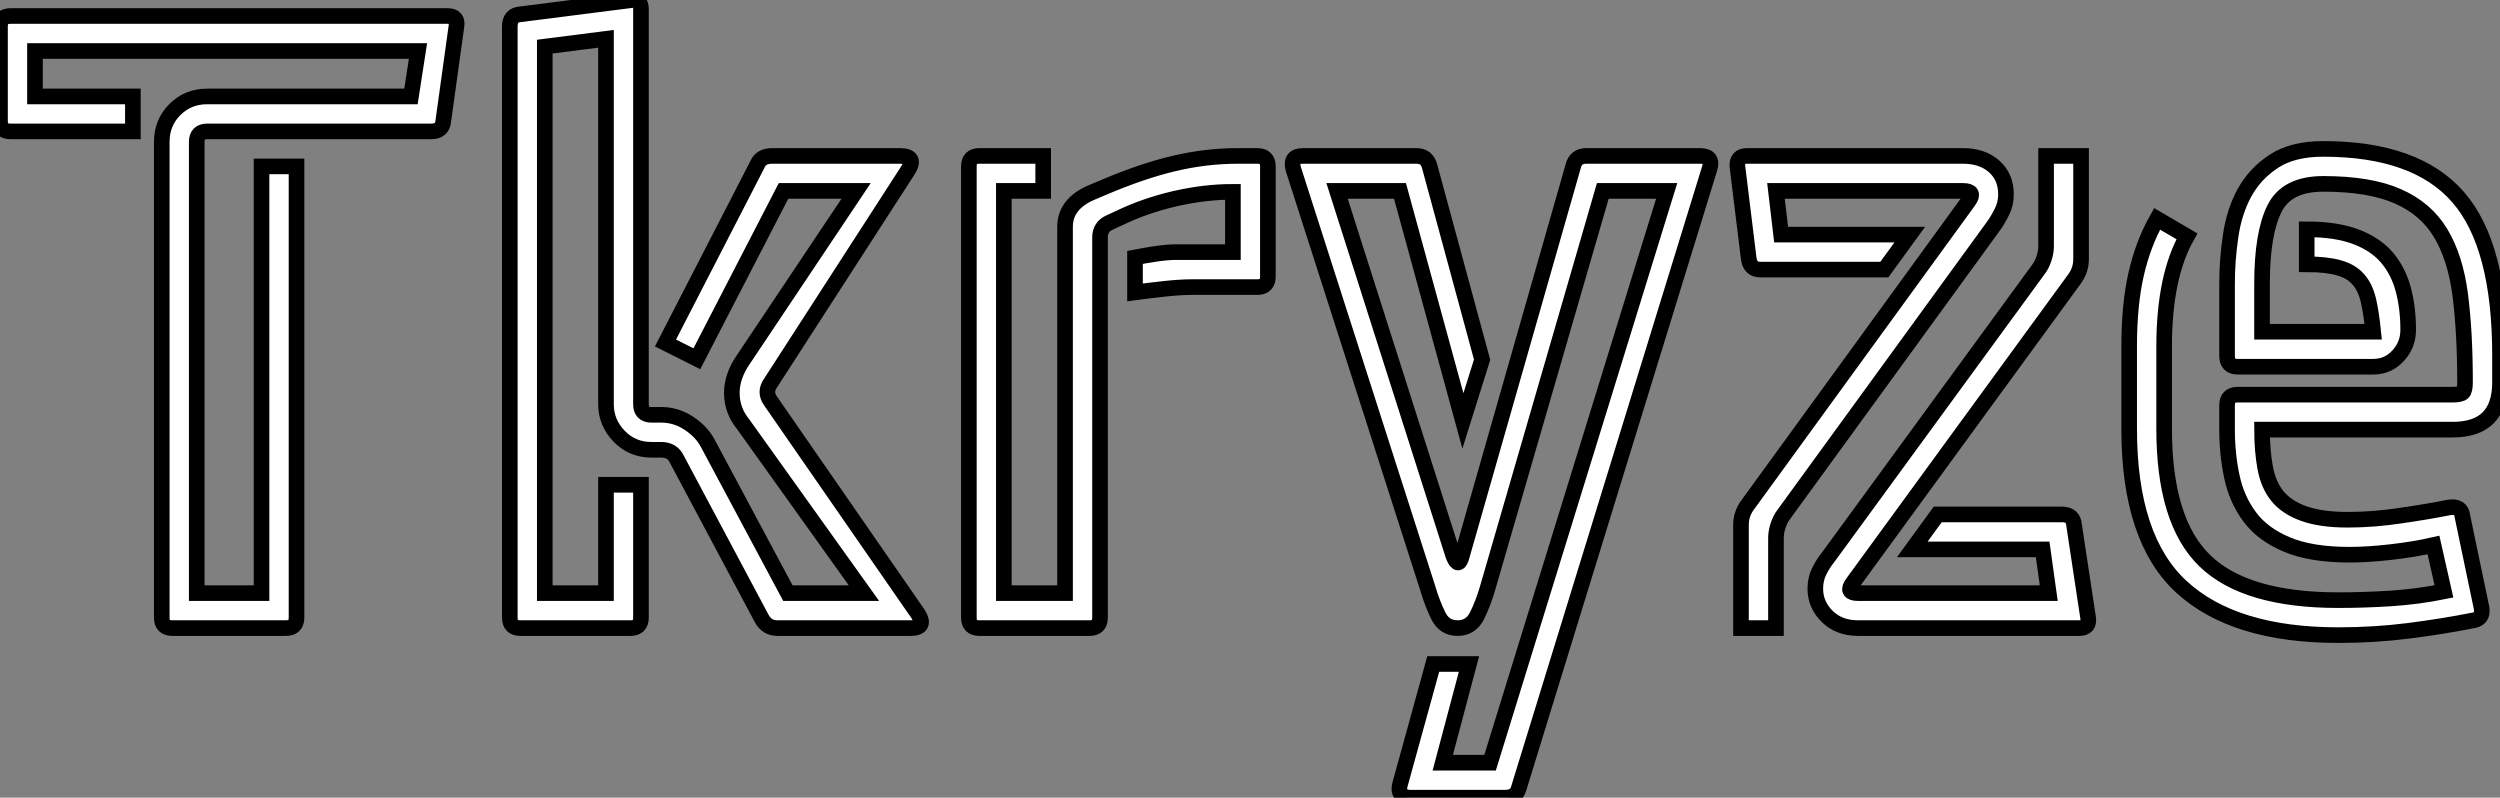 <?xml version="1.0" standalone="no"?>
<svg xmlns="http://www.w3.org/2000/svg" viewBox="1.23 -40.226 160.11 51.086"><rect x="1.23" y="-40.226" width="160.11" height="51.086" fill="#808080" stroke="none"/><path d="M17.98-29.57L20.22-29.57L20.22-0.67Q20.22 0 19.54 0L19.54 0L12.26 0Q11.59 0 11.59-0.67L11.59-0.67L11.59-31.14Q11.59-32.37 12.43-33.21Q13.27-34.05 14.50-34.05L14.50-34.05L27.55-34.05L28-36.96L3.47-36.96L3.47-34.05L9.74-34.05L9.74-31.81L1.90-31.81Q1.23-31.81 1.23-32.48L1.23-32.48L1.23-38.53Q1.23-39.20 1.90-39.20L1.90-39.20L29.90-39.20Q30.58-39.20 30.46-38.53L30.46-38.53L29.62-32.48Q29.57-31.81 28.84-31.81L28.84-31.81L14.50-31.81Q13.83-31.81 13.83-31.14L13.83-31.14L13.83-2.24L17.98-2.24L17.98-29.57ZM40.04-9.18L42.28-9.18L42.28-0.67Q42.28 0 41.61 0L41.61 0L34.55 0Q33.88 0 33.88-0.67L33.88-0.67L33.88-38.53Q33.88-39.26 34.55-39.31L34.55-39.31L41.61-40.21Q42.28-40.32 42.28-39.65L42.28-39.65L42.28-14.34Q42.28-13.66 42.95-13.66L42.95-13.66L43.57-13.66Q44.52-13.66 45.33-13.13Q46.14-12.60 46.54-11.87L46.54-11.87L51.69-2.24L56.56-2.24L48.83-13.05Q48.10-13.94 48.10-15.06L48.10-15.06Q48.10-16.13 48.83-17.19L48.83-17.19L56.06-28L51.41-28L45.86-17.25L43.85-18.26L49.73-29.68Q49.95-30.24 50.68-30.24L50.68-30.24L58.86-30.24Q59.98-30.24 59.36-29.29L59.36-29.29L50.57-15.68Q50.18-15.12 50.57-14.56L50.57-14.56L60.03-0.90Q60.59 0 59.53 0L59.53 0L51.02 0Q50.34 0 50.01-0.62L50.01-0.62L44.58-10.81Q44.30-11.42 43.57-11.42L43.57-11.42L42.95-11.42Q41.72-11.42 40.88-12.29Q40.04-13.16 40.04-14.34L40.04-14.34L40.04-37.74L36.12-37.24L36.12-2.24L40.04-2.24L40.04-9.18ZM72.91-26.26L72.30-25.98Q71.68-25.70 71.68-25.03L71.68-25.03L71.68-0.67Q71.68 0 71.01 0L71.01 0L63.95 0Q63.28 0 63.28-0.67L63.28-0.67L63.28-29.57Q63.28-30.24 63.95-30.24L63.95-30.24L68.04-30.24L68.04-28L65.52-28L65.52-2.24L69.44-2.24L69.44-25.70Q69.44-27.16 71.12-27.89L71.12-27.89L71.90-28.22Q74.42-29.29 76.44-29.76Q78.46-30.24 80.53-30.24L80.53-30.24L81.76-30.24Q82.43-30.24 82.43-29.57L82.43-29.57L82.43-22.51Q82.43-21.84 81.76-21.84L81.76-21.84L77.62-21.84Q76.83-21.84 75.82-21.73Q74.82-21.62 73.92-21.50L73.92-21.50L73.92-23.74Q74.54-23.86 75.26-23.97Q75.99-24.08 76.61-24.08L76.61-24.08L80.19-24.08L80.19-27.94Q78.40-27.94 76.47-27.50Q74.54-27.05 72.91-26.26L72.91-26.26ZM96.15-17.19L94.92-13.27L90.89-28L86.86-28L94.30-4.65Q94.64-3.75 94.86-4.65L94.86-4.65L101.98-29.57Q102.14-30.24 102.82-30.24L102.82-30.24L110.10-30.24Q110.99-30.24 110.71-29.40L110.71-29.40L98.50 10.25Q98.34 10.86 97.61 10.86L97.61 10.86L91.56 10.86Q91.17 10.86 90.97 10.64Q90.78 10.42 90.89 10.02L90.89 10.02L93.02 2.30L95.31 2.30L93.63 8.62L96.66 8.62L107.97-28L103.88-28L96.49-2.52Q96.21-1.57 95.82-0.78Q95.42 0 94.58 0L94.58 0Q93.74 0 93.35-0.78Q92.96-1.57 92.68-2.52L92.68-2.52L84.06-29.40Q83.83-30.24 84.67-30.24L84.67-30.24L91.95-30.24Q92.62-30.24 92.79-29.57L92.79-29.57L96.15-17.19ZM123.70-5.04L125.33-7.28L133.28-7.28Q134.01-7.28 134.06-6.61L134.06-6.61L134.96-0.67Q135.07 0 134.40 0L134.40 0L120.23 0Q119.00 0 118.24-0.76Q117.49-1.51 117.49-2.52L117.49-2.52Q117.49-3.14 117.74-3.64Q117.99-4.14 118.27-4.48L118.27-4.48L131.77-22.96Q131.99-23.24 132.13-23.66Q132.27-24.08 132.27-24.47L132.27-24.47L132.27-30.24L134.51-30.24L134.51-23.63Q134.51-22.96 134.12-22.40L134.12-22.40L119.90-2.91Q119.39-2.24 120.23-2.24L120.23-2.24L132.44-2.24L132.05-5.04L123.70-5.04ZM114.97-5.77L114.97 0L112.73 0L112.73-6.61Q112.73-7.28 113.12-7.84L113.12-7.84L127.29-27.33Q127.79-28 126.95-28L126.95-28L114.97-28L115.30-25.20L123.54-25.20L121.91-22.96L113.96-22.96Q113.34-22.96 113.23-23.63L113.23-23.63L112.50-29.57Q112.45-30.24 113.12-30.24L113.12-30.24L126.95-30.24Q128.18-30.24 128.94-29.57Q129.70-28.90 129.70-27.78L129.70-27.78Q129.70-27.16 129.44-26.66Q129.19-26.15 128.91-25.76L128.91-25.76L115.47-7.28Q115.25-7 115.11-6.58Q114.97-6.16 114.97-5.77L114.97-5.77ZM148.96-23.30L148.96-25.54Q150.86-25.54 152.12-25.06Q153.38-24.58 154.11-23.72Q154.84-22.85 155.15-21.67Q155.46-20.50 155.46-19.10L155.46-19.10Q155.46-18.14 154.81-17.44Q154.17-16.74 153.22-16.74L153.22-16.74L144.54-16.74Q143.86-16.74 143.86-17.42L143.86-17.42L143.86-22.06Q143.86-23.58 144.09-25.12Q144.31-26.66 144.98-27.89Q145.66-29.12 146.86-29.90Q148.06-30.69 150.02-30.69L150.02-30.69Q155.96-30.69 158.65-27.61Q161.34-24.53 161.34-17.47L161.34-17.47L161.34-15.74Q161.34-12.71 158.31-12.71L158.31-12.71L146.10-12.71Q146.10-11.37 146.30-10.28Q146.50-9.18 147.08-8.46Q147.67-7.73 148.76-7.34Q149.86-6.94 151.59-6.94L151.59-6.94Q153.22-6.94 154.95-7.20Q156.69-7.45 158.09-7.73L158.09-7.73Q158.87-7.84 158.93-7.17L158.93-7.17L160.16-1.29Q160.27-0.62 159.66-0.50L159.66-0.50Q157.70-0.11 155.51 0.17Q153.33 0.45 150.98 0.45L150.98 0.45Q144.31 0.45 140.95-2.63Q137.59-5.71 137.59-12.77L137.59-12.77L137.59-18.03Q137.59-20.72 138.04-22.68Q138.49-24.64 139.38-26.21L139.38-26.21L141.29-25.09Q139.83-22.51 139.83-18.03L139.83-18.03L139.83-12.77Q139.83-6.83 142.44-4.31Q145.04-1.79 150.98-1.79L150.98-1.79Q152.60-1.79 154.36-1.90Q156.13-2.02 157.75-2.35L157.75-2.35L157.08-5.32Q155.85-5.04 154.36-4.87Q152.88-4.70 151.70-4.70L151.70-4.70Q149.24-4.70 147.70-5.35Q146.16-5.99 145.32-7.11Q144.48-8.23 144.17-9.69Q143.86-11.14 143.86-12.71L143.86-12.71L143.86-14.28Q143.86-14.95 144.54-14.95L144.54-14.95L158.31-14.95Q158.82-14.95 158.96-15.09Q159.10-15.23 159.10-15.74L159.10-15.74Q159.10-18.98 158.79-21.36Q158.48-23.74 157.53-25.31Q156.58-26.88 154.78-27.66Q152.99-28.45 150.02-28.45L150.02-28.45Q147.67-28.45 146.89-26.85Q146.10-25.26 146.10-22.06L146.10-22.06L146.10-18.98L153.22-18.98Q153.10-20.16 152.91-21Q152.71-21.84 152.26-22.34Q151.82-22.85 151.03-23.07Q150.25-23.30 148.96-23.30L148.96-23.30Z" fill="white" stroke="black" transform="scale(1,1)"/></svg>